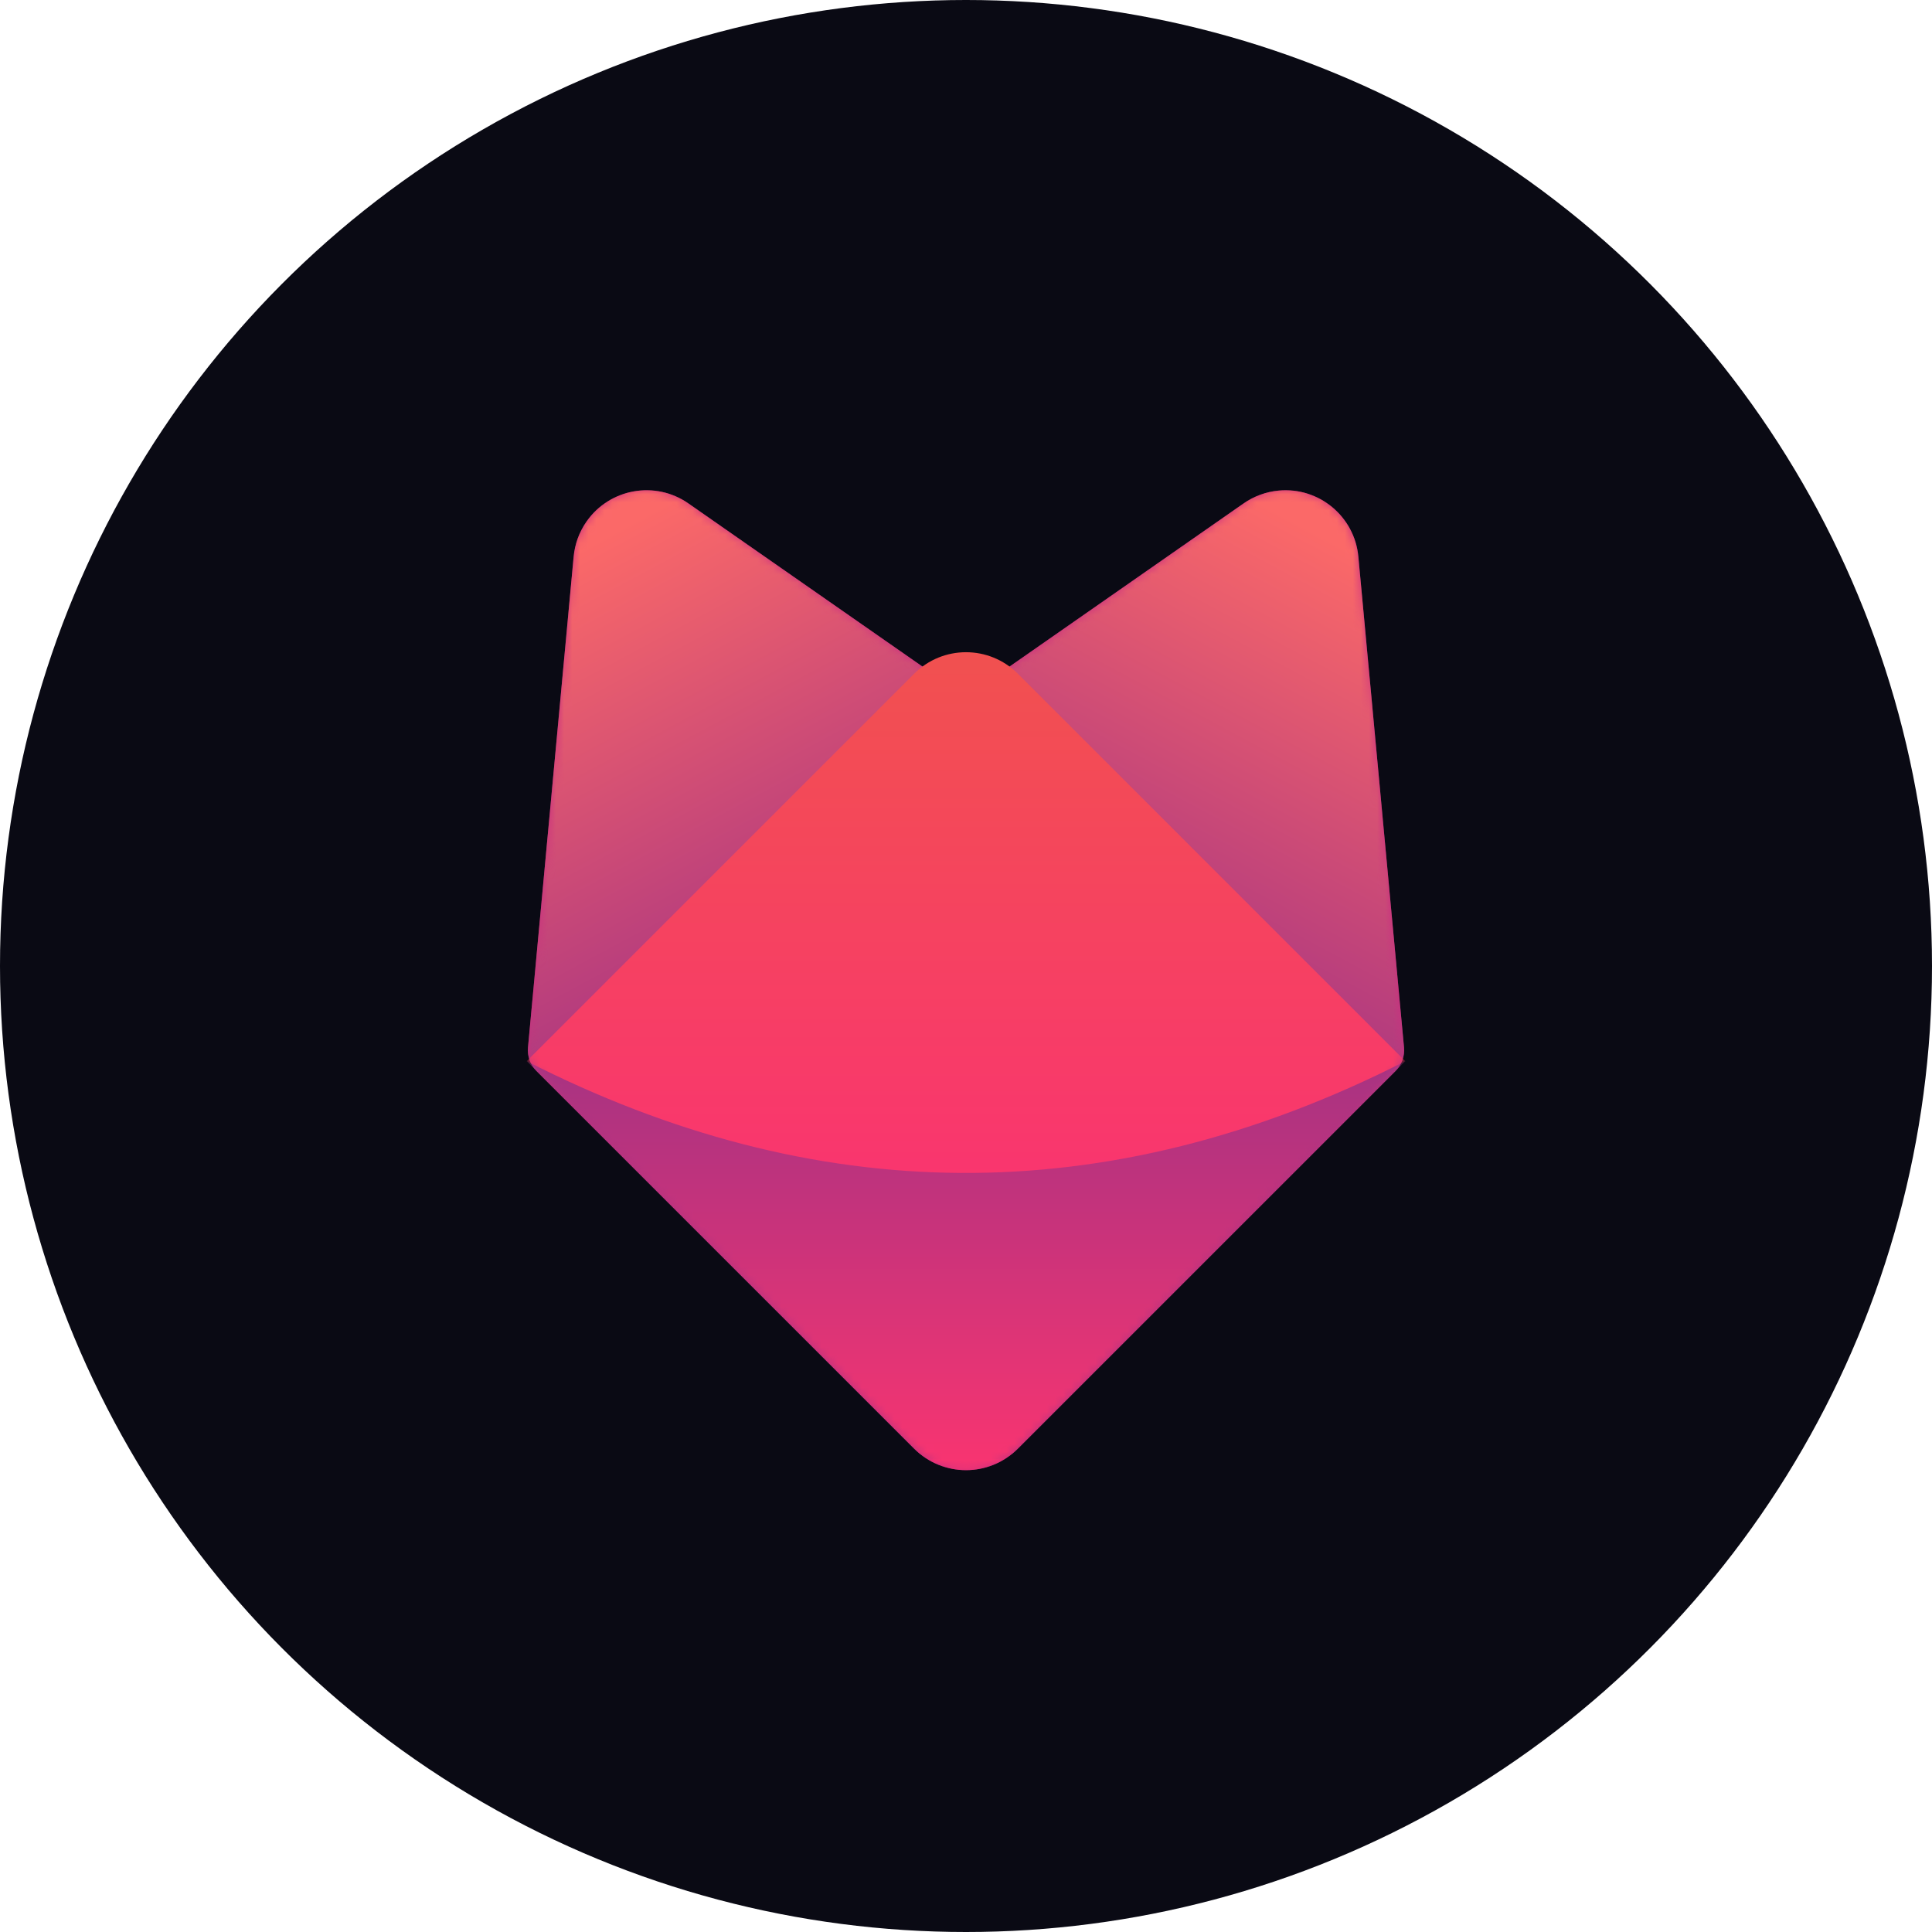 <?xml version="1.0" encoding="UTF-8"?>
<svg width="240px" height="240px" viewBox="0 0 240 240" version="1.1" xmlns="http://www.w3.org/2000/svg" xmlns:xlink="http://www.w3.org/1999/xlink">
    <title>02_Images/02_Work/01_Risk_Score/05_AskScout_Icon</title>
    <defs>
        <path d="M5.687,8.254 L0.016,69.222 C-0.085,70.299 0.3,71.366 1.066,72.131 L47.997,119.063 C51.549,122.615 57.308,122.615 60.86,119.063 L107.791,72.131 C108.556,71.366 108.941,70.299 108.841,69.222 L103.169,8.254 C102.704,3.252 98.273,-0.425 93.271,0.04 C91.705,0.186 90.203,0.735 88.912,1.635 L54.428,25.673 L19.944,1.635 C15.823,-1.238 10.154,-0.226 7.282,3.895 C6.382,5.185 5.833,6.687 5.687,8.254 Z" id="path-1"></path>
        <linearGradient x1="39.773%" y1="0%" x2="53.085%" y2="54.984%" id="linearGradient-3">
            <stop stop-color="#FB6968" offset="0%"></stop>
            <stop stop-color="#A73382" offset="100%"></stop>
        </linearGradient>
        <linearGradient x1="60.227%" y1="0%" x2="46.975%" y2="54.737%" id="linearGradient-4">
            <stop stop-color="#FB6968" offset="0%"></stop>
            <stop stop-color="#A73382" offset="100%"></stop>
        </linearGradient>
        <path d="M5.752,6.602 L0.016,68.264 C-0.085,69.342 0.3,70.408 1.066,71.174 L47.997,118.105 C51.549,121.657 57.308,121.657 60.86,118.105 L107.791,71.174 C108.556,70.408 108.941,69.342 108.841,68.264 L103.105,6.602 C102.757,2.861 99.617,-1.42108547e-14 95.86,-1.42108547e-14 L12.997,-1.42108547e-14 C9.239,-1.42108547e-14 6.1,2.861 5.752,6.602 Z" id="path-5"></path>
        <linearGradient x1="50%" y1="0%" x2="50%" y2="100%" id="linearGradient-7">
            <stop stop-color="#A73382" offset="0%"></stop>
            <stop stop-color="#FA3470" offset="100%"></stop>
        </linearGradient>
        <linearGradient x1="50%" y1="0%" x2="50%" y2="97.582%" id="linearGradient-8">
            <stop stop-color="#F1514F" offset="0%"></stop>
            <stop stop-color="#FA3470" offset="100%"></stop>
        </linearGradient>
    </defs>
    <g id="02_Images/02_Work/01_Risk_Score/05_AskScout_Icon" stroke="none" stroke-width="1" fill="none" fill-rule="evenodd">
        <circle id="Background" fill="#0A0A14" cx="120" cy="120" r="120"></circle>
        <g id="04_Scout_Components/02_Dark_Mode/02_App_Icon/02_Spacing" transform="translate(26.866, 26.866)">
            <rect id="Background" x="0" y="0" width="186.269" height="186.269"></rect>
            <g id="Group" transform="translate(38.563, 34.016)">
                <g id="Illustration" transform="translate(0.143, 0.019)">
                    <g id="Background">
                        <mask id="mask-2" fill="white">
                            <use xlink:href="#path-1"></use>
                        </mask>
                        <use fill="#CA2F80" xlink:href="#path-1"></use>
                        <path d="M5.687,8.254 L0.016,69.222 C-0.085,70.299 0.3,71.366 1.066,72.131 L48.218,119.283 C49.638,120.704 51.942,120.704 53.363,119.283 C54.045,118.601 54.428,117.676 54.428,116.711 L54.428,25.673 L19.944,1.635 C15.823,-1.238 10.154,-0.226 7.282,3.895 C6.382,5.185 5.833,6.687 5.687,8.254 Z" id="Left_Ear" fill="url(#linearGradient-3)" mask="url(#mask-2)"></path>
                        <path d="M60.639,119.283 L107.791,72.131 C108.556,71.366 108.941,70.299 108.841,69.222 L103.169,8.254 C102.704,3.252 98.273,-0.425 93.271,0.04 C91.705,0.186 90.203,0.735 88.912,1.635 L54.428,25.673 L54.428,116.711 C54.428,118.72 56.057,120.349 58.066,120.349 C59.031,120.349 59.957,119.966 60.639,119.283 Z" id="Right_Ear" fill="url(#linearGradient-4)" mask="url(#mask-2)"></path>
                    </g>
                    <g id="Face" transform="translate(0, 0.957)">
                        <mask id="mask-6" fill="white">
                            <use xlink:href="#path-5"></use>
                        </mask>
                        <g id="Background"></g>
                        <g mask="url(#mask-6)">
                            <g transform="translate(-0.143, 19.162)">
                                <path d="M0,50.804 L48.14,98.943 C51.692,102.495 57.45,102.495 61.002,98.943 L109.142,50.804 L0,50.804 Z" id="Face_Bottom" fill="url(#linearGradient-7)"></path>
                                <path d="M0,50.804 C35.506,68.867 71.843,69.76 109.142,50.804 L61.002,2.664 C57.45,-0.888 51.692,-0.888 48.14,2.664 L0,50.804 Z" id="Face_Top" fill="url(#linearGradient-8)"></path>
                            </g>
                        </g>
                    </g>
                </g>
            </g>
        </g>
    </g>
</svg>